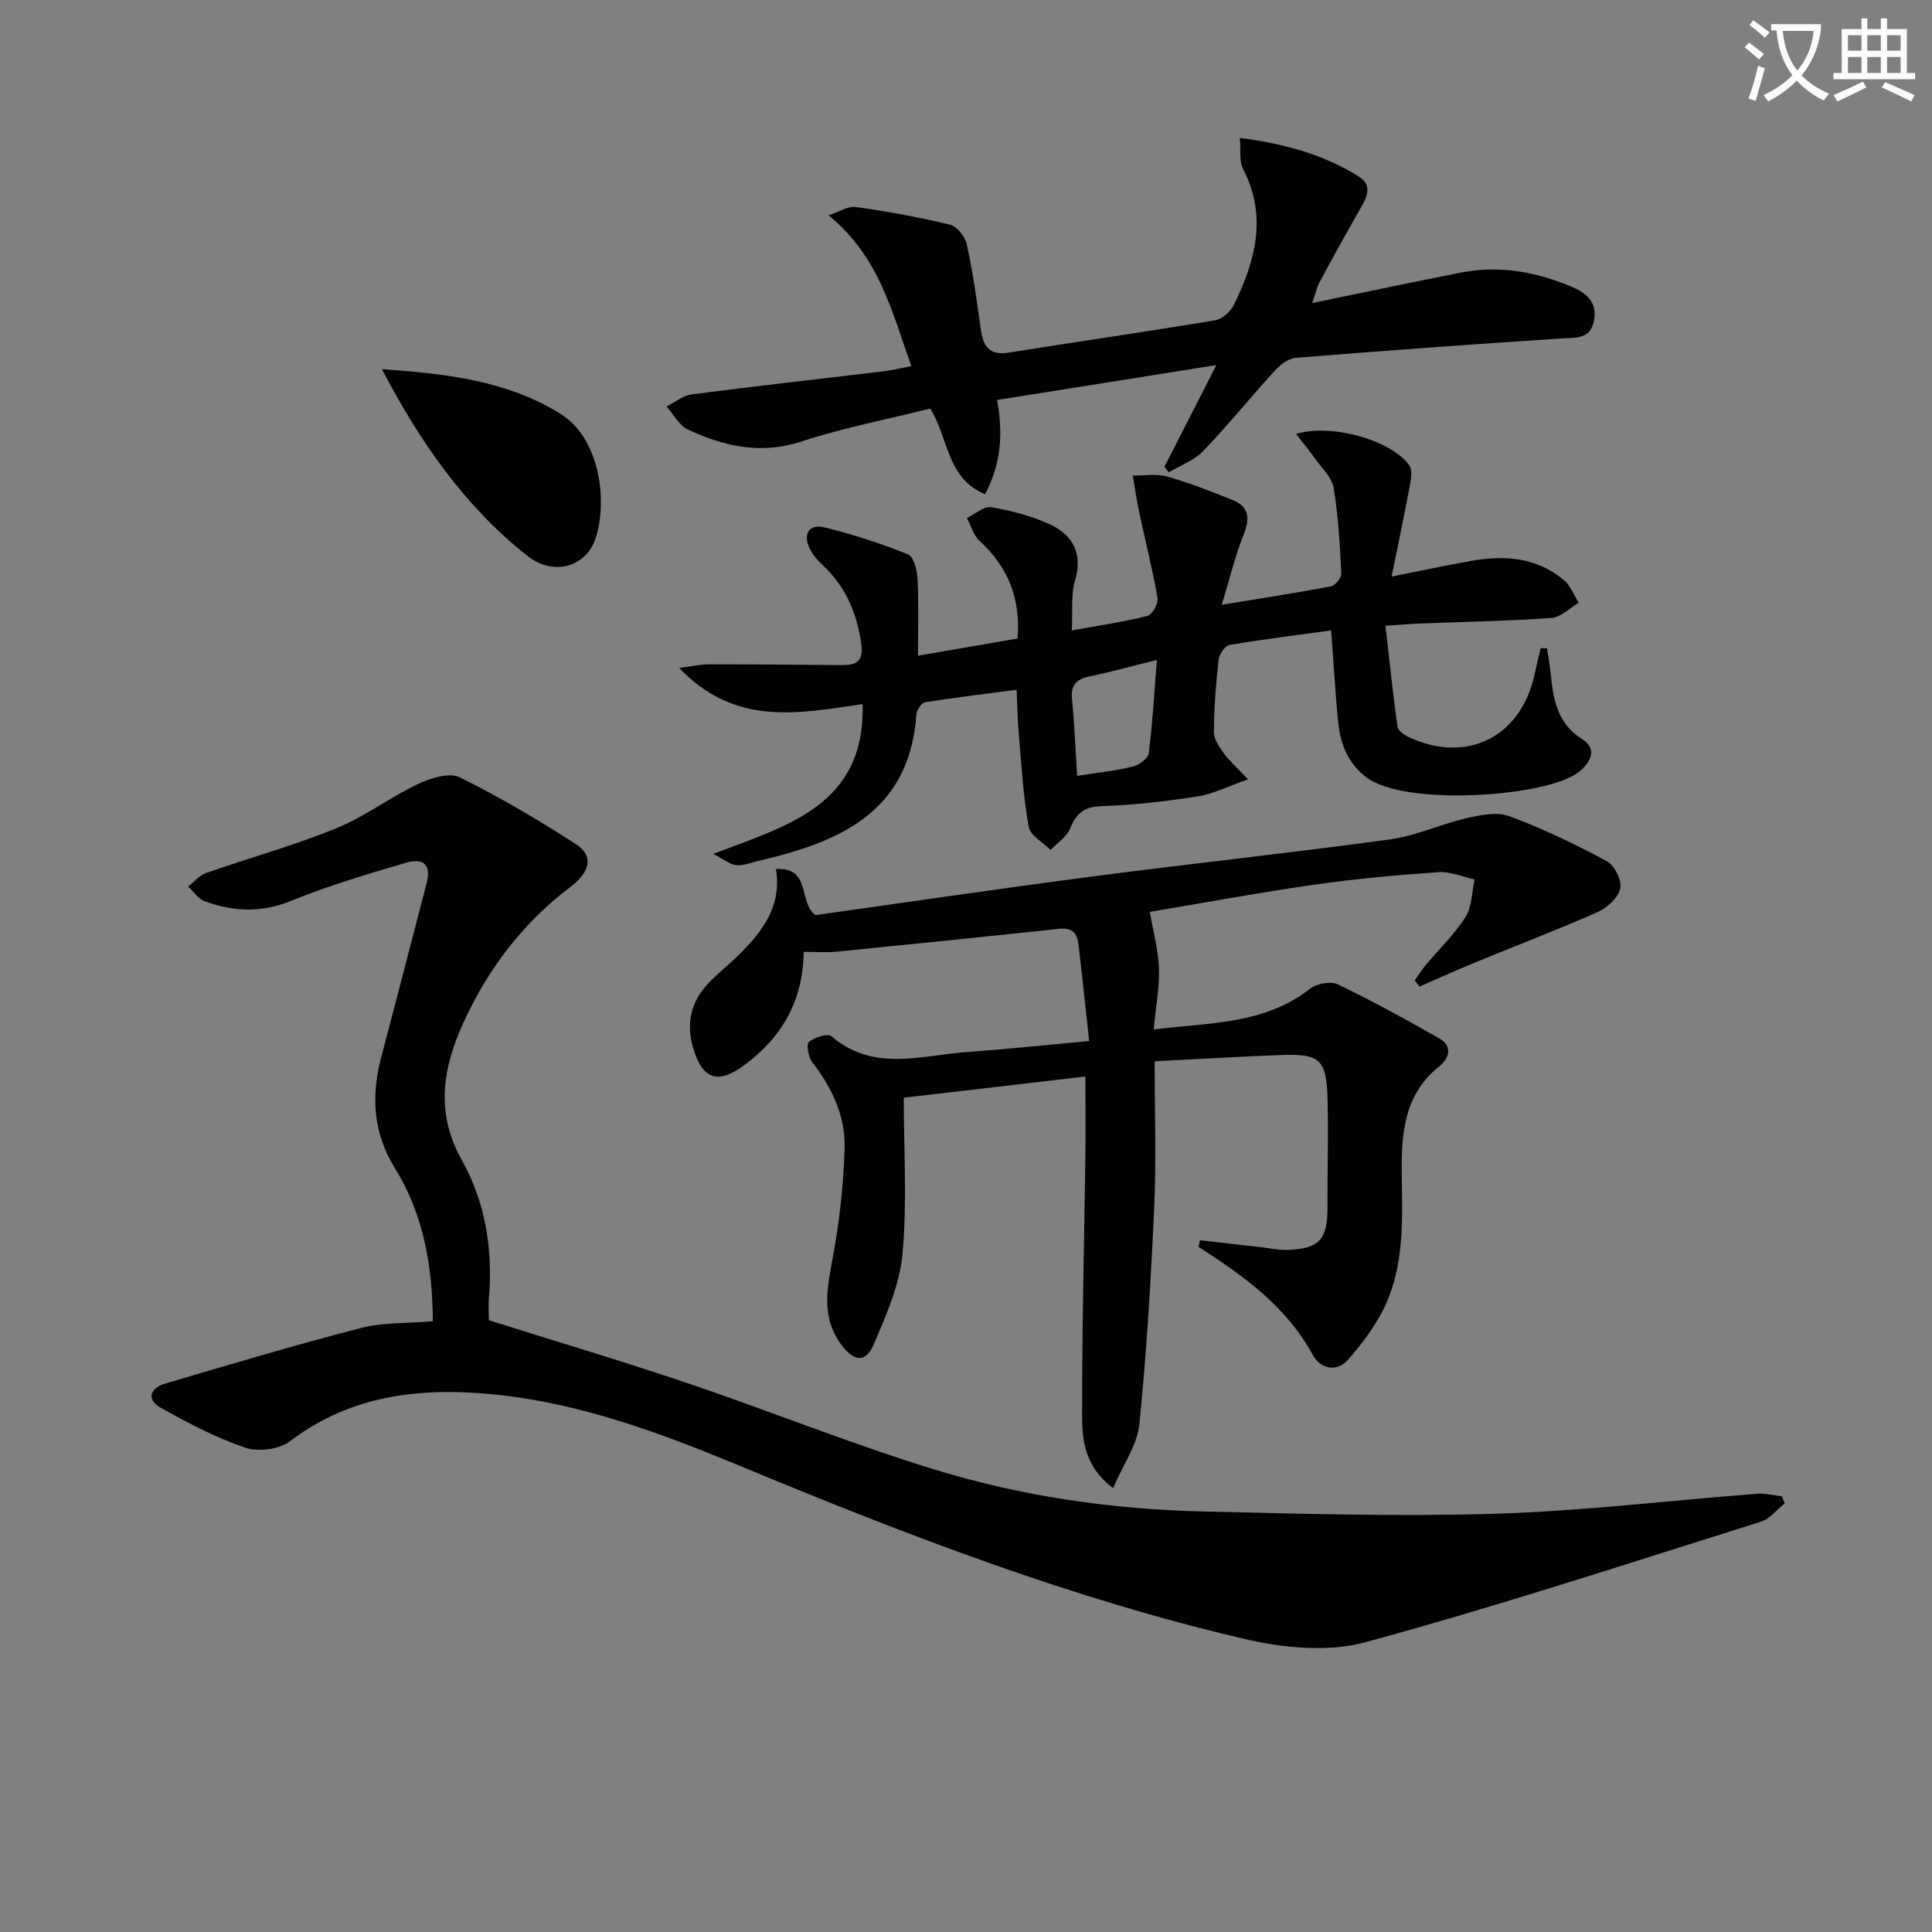 <svg enable-background="new 0 0 400 400" viewBox="0 0 400 400" xmlns="http://www.w3.org/2000/svg"><rect x="0" y="0" width="400" height="400" fill="#808080" stroke="none"/><path d="m362.1 8.8c1.1.8 2.1 1.6 3.1 2.4l-1 1.1c-1.3-1.1-2.3-2-3-2.5zm1.9 4.8c.5.2.9.4 1.4.5-.6 2.3-1.3 4.5-1.9 6.8l-1.5-.5c.8-2.1 1.4-4.3 2-6.8zm-1-9.4c1.3.9 2.4 1.8 3.4 2.5l-1 1.1c-1.4-1.2-2.4-2.1-3.2-2.6zm3.7 2.2v-1.4h10.3v1.2c-.5 3.6-1.8 6.8-4 9.4 1.5 1.6 3.4 2.8 5.7 3.8-.3.4-.7.8-1.1 1.4-2.3-1.1-4.1-2.5-5.6-4.1-1.6 1.6-3.6 3.1-5.9 4.3-.3-.5-.7-.9-1-1.3 2.4-1.1 4.4-2.5 6-4.1-1.9-2.5-3-5.6-3.3-9.3h-1.1zm8.8 0h-6.4c.3 3.3 1.3 6 3 8.2 2-2.3 3.1-5.1 3.4-8.2z" fill="#fcfbfa"/><path d="m385.3 3.8h1.3v2.2h2.8v-2.2h1.3v2.2h4.1v9.1h1.7v1.3h-16.9v-1.3h1.7v-9.1h4.1v-2.2zm.4 13.1.7 1.2c-1.8.9-3.8 1.9-6 2.9-.2-.4-.5-.8-.8-1.3 2.3-1 4.3-1.9 6.1-2.8zm-3.1-6.4h2.8v-3.2h-2.8zm0 4.6h2.8v-3.3h-2.8zm4-4.6h2.8v-3.2h-2.8zm0 4.6h2.8v-3.3h-2.8zm3.7 1.9c2.1.9 4.1 1.8 6.1 2.7l-.7 1.3c-2.2-1.1-4.2-2-6.1-2.9zm3.2-9.7h-2.8v3.2h2.8zm-2.8 7.8h2.8v-3.3h-2.8z" fill="#fcfbfa"/><g fill="#010100"><path d="m101.22 273.34c13.95 4.4 27.77 8.51 41.42 13.13 16.95 5.74 33.59 12.48 50.69 17.73 18.14 5.58 36.93 8.32 55.93 8.74 20.12.45 40.28 1.08 60.38.46 18.07-.56 36.1-2.75 54.15-4.13 1.69-.13 3.42.33 5.13.51.2.49.4.98.6 1.47-1.65 1.3-3.1 3.23-4.97 3.81-27.22 8.54-54.35 17.47-81.87 24.95-7.75 2.11-17.01 1.18-25.04-.69-35.82-8.36-70.06-21.55-103.97-35.63-16.56-6.87-33.42-13.21-51.43-14.99-15-1.48-29.49 0-42.2 9.7-2.23 1.7-6.61 2.23-9.32 1.31-6.08-2.06-11.87-5.14-17.5-8.29-3.08-1.73-1.97-4.09.9-4.94 13.49-3.99 26.98-8.01 40.59-11.53 4.59-1.19 9.54-.94 14.91-1.4-.08-11.1-1.81-21.93-7.82-31.62-4.56-7.34-5-14.93-2.89-22.97 3.15-12.03 6.31-24.05 9.41-36.09.97-3.77-.51-5.37-4.44-4.2-7.94 2.35-15.92 4.7-23.57 7.83-6.17 2.52-11.99 2.27-17.93.1-1.34-.49-2.3-2.01-3.44-3.05 1.24-.96 2.35-2.32 3.75-2.81 8.93-3.13 18.09-5.66 26.84-9.21 5.93-2.41 11.19-6.44 17.01-9.21 2.58-1.23 6.45-2.45 8.61-1.39 8.3 4.08 16.32 8.82 24.09 13.85 3.65 2.36 3.11 5.64-1.2 8.9-9.94 7.52-17.17 17.14-22.24 28.38-4.17 9.26-5.63 18.41-.19 28.12 4.87 8.69 6.47 18.45 5.62 28.49-.13 1.65-.01 3.31-.01 4.67z"/><path d="m224.72 222.88c-13.09 1.53-25.75 3.01-37.6 4.39 0 10.89.71 21.7-.27 32.36-.58 6.39-3.39 12.71-5.96 18.73-1.64 3.84-4.1 3.56-6.7.06-4.37-5.88-2.86-12.12-1.67-18.62 1.33-7.25 2.12-14.67 2.35-22.04.2-6.66-2.62-12.56-6.72-17.87-.8-1.04-1.25-3.7-.69-4.16 1.18-.96 3.92-1.84 4.67-1.19 8.67 7.46 18.5 3.97 27.99 3.28 8.09-.58 16.17-1.44 25.38-2.29-.74-6.75-1.43-13.43-2.23-20.1-.48-4.02-3.38-3.18-6.06-2.9-14.69 1.54-29.37 3.06-44.07 4.51-2.11.21-4.26.03-6.75.03-.08 9.96-4.42 17.62-12.22 23.41-5.49 4.08-8.69 3.07-10.63-3.41-1.52-5.04-.56-9.58 3.03-13.4 2.05-2.18 4.43-4.03 6.56-6.14 4.84-4.8 8.77-10.05 7.52-17.61 7.38-.39 4.58 6.9 8.18 9.54 18.99-2.66 38.33-5.51 57.71-8.04 20.42-2.67 40.9-4.85 61.29-7.64 5.33-.73 10.41-3.15 15.7-4.36 2.91-.67 6.38-1.4 8.97-.43 6.94 2.57 13.66 5.81 20.18 9.32 1.59.85 3.15 3.98 2.78 5.64-.42 1.91-2.7 4-4.67 4.88-8.47 3.75-17.13 7.04-25.7 10.57-3.76 1.54-7.46 3.24-11.18 4.86-.34-.42-.68-.84-1.01-1.26.75-1.06 1.43-2.17 2.26-3.17 2.77-3.32 5.97-6.36 8.26-9.97 1.35-2.14 1.3-5.16 1.88-7.79-2.49-.54-5.03-1.67-7.47-1.5-8.61.6-17.23 1.38-25.77 2.6-11.65 1.67-23.23 3.83-34 5.63.72 4.22 1.77 7.93 1.89 11.68.13 3.9-.63 7.83-1.09 12.65 11.73-1.42 22.89-1.03 32.34-8.4 1.38-1.08 4.29-1.64 5.77-.93 7.15 3.43 14.12 7.26 21.02 11.19 2.78 1.58 2.12 4.09.04 5.74-7.46 5.93-7.92 14.25-7.81 22.64.13 9.01.5 18.1-3.22 26.48-1.9 4.27-4.86 8.22-7.99 11.75-2.23 2.5-5.6 1.87-7.2-1.07-5.48-10.04-14.35-16.4-23.66-22.37.1-.46.19-.92.29-1.38 4.19.48 8.38.96 12.57 1.43 1.81.21 3.63.62 5.44.57 6.68-.19 8.42-2.14 8.39-8.78-.03-7.45.2-14.91.02-22.36-.21-8.32-1.57-9.53-9.74-9.21-8.45.33-16.9.83-26.06 1.3 0 10.35.35 20.15-.08 29.91-.68 15.09-1.57 30.19-3.08 45.21-.43 4.3-3.35 8.34-5.45 13.26-5.98-4.55-6.4-10.03-6.41-15.11-.03-17.8.43-35.61.67-53.41.07-5.32.01-10.63.01-16.71z"/><path d="m221.9 130.52c5.74-1.04 10.76-1.77 15.65-3 1-.25 2.31-2.56 2.11-3.68-1.04-6-2.55-11.92-3.82-17.88-.53-2.48-.88-5.01-1.31-7.51 2.4.04 4.93-.41 7.16.22 4.58 1.3 9.04 3.07 13.47 4.84 3.6 1.44 3.62 3.95 2.27 7.31-1.75 4.38-2.84 9.02-4.47 14.39 8.38-1.38 15.49-2.46 22.55-3.8.9-.17 2.23-1.74 2.19-2.6-.3-5.95-.6-11.93-1.58-17.78-.36-2.19-2.47-4.12-3.87-6.1-1.17-1.66-2.48-3.23-3.91-5.08 7.33-2.25 19.68 1.29 23.43 6.47.65.89.42 2.64.18 3.91-1.17 6.26-2.49 12.5-3.83 19.14 6.29-1.25 11.29-2.32 16.32-3.22 6.96-1.25 13.69-.82 19.36 3.97 1.37 1.15 2.06 3.1 3.06 4.68-1.88 1.09-3.71 3-5.66 3.14-9.12.65-18.27.8-27.41 1.16-1.96.08-3.92.25-6.94.46.83 7.23 1.53 14.07 2.48 20.86.12.86 1.47 1.8 2.45 2.25 12.15 5.56 23.31-.22 26.02-13.38.35-1.7.78-3.39 1.18-5.09.44 0 .87.01 1.31.01.26 1.79.58 3.57.77 5.36.54 5.22 1.38 10.22 6.38 13.37 2.88 1.81 2.36 4.05.23 6.2-.23.24-.5.44-.76.65-6.2 5.17-36.54 7.38-44.34.91-4.08-3.38-5.22-7.49-5.63-12.2-.49-5.6-.84-11.22-1.34-17.98-7.12.98-14.12 1.83-21.07 3.02-.93.16-2.12 1.95-2.24 3.1-.55 4.95-.93 9.93-.97 14.9-.01 1.47 1.11 3.09 2.04 4.39 1.11 1.55 2.59 2.84 5.04 5.43-4.24 1.48-7.29 3.05-10.51 3.54-6.55 1.02-13.18 1.78-19.81 2-3.59.12-5.22 1.46-6.5 4.6-.71 1.76-2.67 3.01-4.07 4.49-1.57-1.6-4.2-3-4.53-4.82-1.12-6.16-1.47-12.46-2.02-18.72-.26-2.96-.3-5.94-.48-9.64-6.61.87-12.8 1.6-18.96 2.59-.74.12-1.72 1.63-1.79 2.55-1.47 20.47-16.22 26.46-32.93 30.35-1.45.34-2.96.97-4.37.82-1.26-.13-2.44-1.13-4.78-2.33 15.71-5.96 31.45-10.16 30.95-31.01-13.33 1.94-26.37 4.68-37.98-7.5 2.79-.35 4.45-.74 6.12-.74 9.16 0 18.31.08 27.47.16 3.27.03 4.66-.81 4.06-4.74-.98-6.39-3.35-11.75-8.1-16.11-.96-.88-1.84-1.95-2.44-3.1-1.61-3.08-.31-5.36 2.98-4.56 5.89 1.43 11.7 3.34 17.32 5.6 1.17.47 1.85 3.33 1.94 5.13.25 5.13.09 10.27.09 15.83 7.02-1.21 13.59-2.34 20.6-3.55.7-7.94-1.79-14.67-7.86-20.23-1.26-1.15-1.76-3.13-2.62-4.72 1.69-.8 3.53-2.5 5.03-2.24 4.19.73 8.46 1.81 12.29 3.62 4.65 2.2 6.71 5.99 5.08 11.54-.88 2.91-.46 6.19-.68 10.35zm1.11 30.12c4.46-.71 8.08-1.07 11.57-1.94 1.28-.32 3.12-1.7 3.26-2.78.78-6.14 1.13-12.34 1.68-19.28-5.02 1.24-9.42 2.48-13.89 3.39-2.73.56-3.95 1.73-3.68 4.66.49 5.06.69 10.14 1.06 15.95z"/><path d="m241.09 96.63c3.36-6.58 6.72-13.16 10.74-21.04-15.87 2.53-30.48 4.85-45.39 7.22 1.25 6.82.87 13.17-2.49 19.52-8.07-3.38-7.5-11.65-11.37-17.73-8.73 2.18-17.84 3.92-26.58 6.79-8.46 2.78-16.07 1.04-23.56-2.45-1.82-.85-2.97-3.14-4.43-4.77 1.74-.87 3.4-2.29 5.22-2.52 13.17-1.71 26.38-3.18 39.57-4.76 1.79-.21 3.55-.65 5.89-1.09-4.03-11.17-6.57-22.59-17.14-31.22 2.16-.7 4.02-1.95 5.66-1.72 6.55.92 13.09 2.11 19.51 3.67 1.43.35 3.1 2.47 3.44 4.03 1.26 5.82 2.1 11.74 2.91 17.65.48 3.47 1.74 5.43 5.71 4.8 14.25-2.26 28.54-4.32 42.77-6.69 1.47-.24 3.24-1.79 3.92-3.19 4.42-9.07 6.98-18.32 1.89-28.15-.81-1.55-.43-3.72-.68-6.43 9.3 1.2 17.32 3.45 24.58 7.95 3.14 1.94 1.62 4.52.23 6.95-2.8 4.9-5.53 9.84-8.2 14.81-.67 1.24-.98 2.67-1.62 4.48 10.63-2.18 20.63-4.3 30.67-6.28 8.1-1.6 15.86-.19 23.34 3.04 2.97 1.28 5.06 3.28 4.33 6.94-.76 3.8-3.64 3.43-6.56 3.62-18.39 1.21-36.78 2.54-55.15 4.02-1.51.12-3.2 1.39-4.3 2.59-5.05 5.52-9.75 11.36-14.93 16.75-1.86 1.94-4.7 2.94-7.09 4.37-.3-.39-.6-.78-.89-1.16z"/><path d="m79.07 76.43c13.02.93 25.7 2.28 36.87 9.18 8.66 5.35 9.81 18.88 7.3 26.03-2.02 5.74-8.63 7.74-14.12 3.4-13-10.29-22.29-23.76-30.05-38.61z"/></g></svg>

